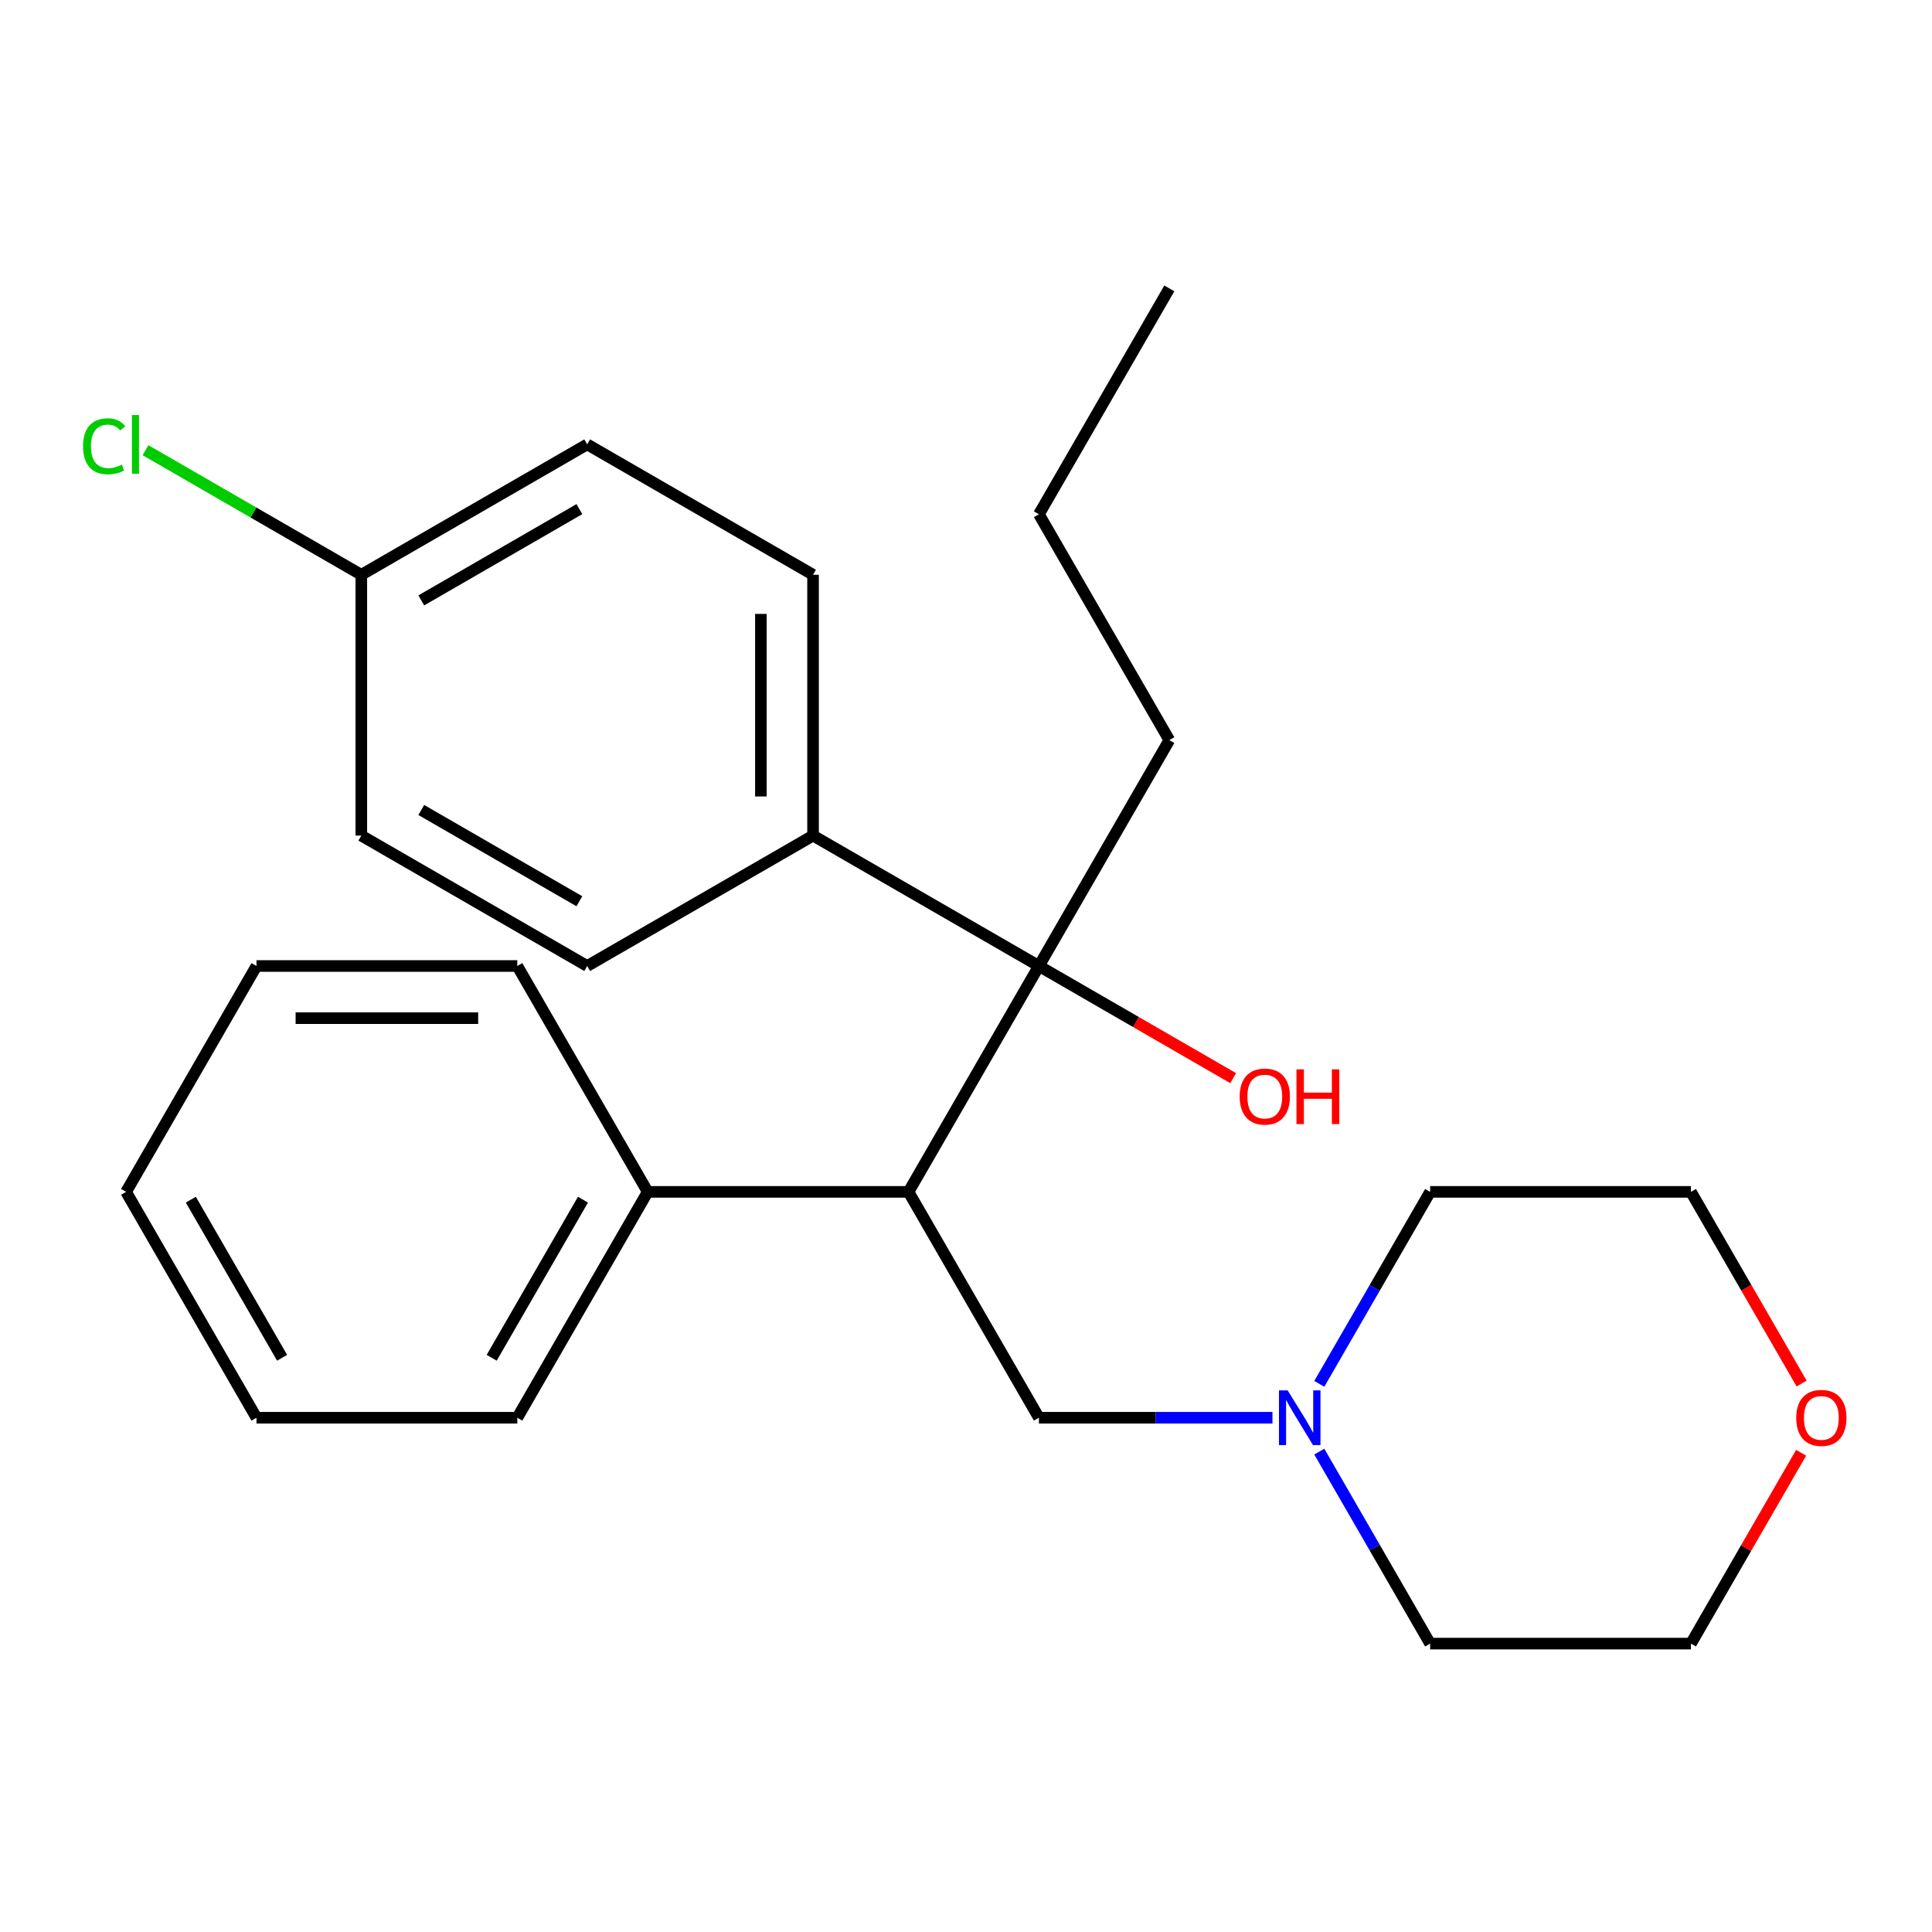 <?xml version='1.0' encoding='iso-8859-1'?>
<svg version='1.1' baseProfile='full'
              xmlns='http://www.w3.org/2000/svg'
                      xmlns:rdkit='http://www.rdkit.org/xml'
                      xmlns:xlink='http://www.w3.org/1999/xlink'
                  xml:space='preserve'
width='1000px' height='1000px' viewBox='0 0 1000 1000'>
<!-- END OF HEADER -->
<rect style='opacity:1.0;fill:#FFFFFF;stroke:none' width='1000' height='1000' x='0' y='0'> </rect>
<path class='bond-0' d='M 470.246,616.909 L 537.743,500' style='fill:none;fill-rule:evenodd;stroke:#000000;stroke-width:6px;stroke-linecap:butt;stroke-linejoin:miter;stroke-opacity:1' />
<path class='bond-2' d='M 470.246,616.909 L 537.743,733.818' style='fill:none;fill-rule:evenodd;stroke:#000000;stroke-width:6px;stroke-linecap:butt;stroke-linejoin:miter;stroke-opacity:1' />
<path class='bond-4' d='M 470.246,616.909 L 335.251,616.909' style='fill:none;fill-rule:evenodd;stroke:#000000;stroke-width:6px;stroke-linecap:butt;stroke-linejoin:miter;stroke-opacity:1' />
<path class='bond-3' d='M 537.743,500 L 420.835,432.503' style='fill:none;fill-rule:evenodd;stroke:#000000;stroke-width:6px;stroke-linecap:butt;stroke-linejoin:miter;stroke-opacity:1' />
<path class='bond-8' d='M 537.743,500 L 588.011,529.022' style='fill:none;fill-rule:evenodd;stroke:#000000;stroke-width:6px;stroke-linecap:butt;stroke-linejoin:miter;stroke-opacity:1' />
<path class='bond-8' d='M 588.011,529.022 L 638.278,558.043' style='fill:none;fill-rule:evenodd;stroke:#FF0000;stroke-width:6px;stroke-linecap:butt;stroke-linejoin:miter;stroke-opacity:1' />
<path class='bond-13' d='M 537.743,500 L 605.241,383.091' style='fill:none;fill-rule:evenodd;stroke:#000000;stroke-width:6px;stroke-linecap:butt;stroke-linejoin:miter;stroke-opacity:1' />
<path class='bond-1' d='M 658.623,733.818 L 598.183,733.818' style='fill:none;fill-rule:evenodd;stroke:#0000FF;stroke-width:6px;stroke-linecap:butt;stroke-linejoin:miter;stroke-opacity:1' />
<path class='bond-1' d='M 598.183,733.818 L 537.743,733.818' style='fill:none;fill-rule:evenodd;stroke:#000000;stroke-width:6px;stroke-linecap:butt;stroke-linejoin:miter;stroke-opacity:1' />
<path class='bond-14' d='M 682.862,716.283 L 711.549,666.596' style='fill:none;fill-rule:evenodd;stroke:#0000FF;stroke-width:6px;stroke-linecap:butt;stroke-linejoin:miter;stroke-opacity:1' />
<path class='bond-14' d='M 711.549,666.596 L 740.236,616.909' style='fill:none;fill-rule:evenodd;stroke:#000000;stroke-width:6px;stroke-linecap:butt;stroke-linejoin:miter;stroke-opacity:1' />
<path class='bond-15' d='M 682.862,751.353 L 711.549,801.04' style='fill:none;fill-rule:evenodd;stroke:#0000FF;stroke-width:6px;stroke-linecap:butt;stroke-linejoin:miter;stroke-opacity:1' />
<path class='bond-15' d='M 711.549,801.04 L 740.236,850.727' style='fill:none;fill-rule:evenodd;stroke:#000000;stroke-width:6px;stroke-linecap:butt;stroke-linejoin:miter;stroke-opacity:1' />
<path class='bond-6' d='M 420.835,432.503 L 420.835,297.508' style='fill:none;fill-rule:evenodd;stroke:#000000;stroke-width:6px;stroke-linecap:butt;stroke-linejoin:miter;stroke-opacity:1' />
<path class='bond-6' d='M 393.836,412.253 L 393.836,317.757' style='fill:none;fill-rule:evenodd;stroke:#000000;stroke-width:6px;stroke-linecap:butt;stroke-linejoin:miter;stroke-opacity:1' />
<path class='bond-7' d='M 420.835,432.503 L 303.926,500' style='fill:none;fill-rule:evenodd;stroke:#000000;stroke-width:6px;stroke-linecap:butt;stroke-linejoin:miter;stroke-opacity:1' />
<path class='bond-18' d='M 335.251,616.909 L 267.754,733.818' style='fill:none;fill-rule:evenodd;stroke:#000000;stroke-width:6px;stroke-linecap:butt;stroke-linejoin:miter;stroke-opacity:1' />
<path class='bond-18' d='M 301.745,620.946 L 254.497,702.782' style='fill:none;fill-rule:evenodd;stroke:#000000;stroke-width:6px;stroke-linecap:butt;stroke-linejoin:miter;stroke-opacity:1' />
<path class='bond-19' d='M 335.251,616.909 L 267.754,500' style='fill:none;fill-rule:evenodd;stroke:#000000;stroke-width:6px;stroke-linecap:butt;stroke-linejoin:miter;stroke-opacity:1' />
<path class='bond-5' d='M 932.258,751.953 L 903.744,801.34' style='fill:none;fill-rule:evenodd;stroke:#FF0000;stroke-width:6px;stroke-linecap:butt;stroke-linejoin:miter;stroke-opacity:1' />
<path class='bond-5' d='M 903.744,801.34 L 875.231,850.727' style='fill:none;fill-rule:evenodd;stroke:#000000;stroke-width:6px;stroke-linecap:butt;stroke-linejoin:miter;stroke-opacity:1' />
<path class='bond-26' d='M 932.512,716.123 L 903.871,666.516' style='fill:none;fill-rule:evenodd;stroke:#FF0000;stroke-width:6px;stroke-linecap:butt;stroke-linejoin:miter;stroke-opacity:1' />
<path class='bond-26' d='M 903.871,666.516 L 875.231,616.909' style='fill:none;fill-rule:evenodd;stroke:#000000;stroke-width:6px;stroke-linecap:butt;stroke-linejoin:miter;stroke-opacity:1' />
<path class='bond-10' d='M 420.835,297.508 L 303.926,230.01' style='fill:none;fill-rule:evenodd;stroke:#000000;stroke-width:6px;stroke-linecap:butt;stroke-linejoin:miter;stroke-opacity:1' />
<path class='bond-11' d='M 303.926,500 L 187.017,432.503' style='fill:none;fill-rule:evenodd;stroke:#000000;stroke-width:6px;stroke-linecap:butt;stroke-linejoin:miter;stroke-opacity:1' />
<path class='bond-11' d='M 299.889,466.494 L 218.053,419.245' style='fill:none;fill-rule:evenodd;stroke:#000000;stroke-width:6px;stroke-linecap:butt;stroke-linejoin:miter;stroke-opacity:1' />
<path class='bond-9' d='M 187.017,297.508 L 187.017,432.503' style='fill:none;fill-rule:evenodd;stroke:#000000;stroke-width:6px;stroke-linecap:butt;stroke-linejoin:miter;stroke-opacity:1' />
<path class='bond-12' d='M 187.017,297.508 L 131.17,265.264' style='fill:none;fill-rule:evenodd;stroke:#000000;stroke-width:6px;stroke-linecap:butt;stroke-linejoin:miter;stroke-opacity:1' />
<path class='bond-12' d='M 131.17,265.264 L 75.323,233.021' style='fill:none;fill-rule:evenodd;stroke:#00CC00;stroke-width:6px;stroke-linecap:butt;stroke-linejoin:miter;stroke-opacity:1' />
<path class='bond-27' d='M 187.017,297.508 L 303.926,230.01' style='fill:none;fill-rule:evenodd;stroke:#000000;stroke-width:6px;stroke-linecap:butt;stroke-linejoin:miter;stroke-opacity:1' />
<path class='bond-27' d='M 218.053,310.765 L 299.889,263.517' style='fill:none;fill-rule:evenodd;stroke:#000000;stroke-width:6px;stroke-linecap:butt;stroke-linejoin:miter;stroke-opacity:1' />
<path class='bond-20' d='M 605.241,383.091 L 537.743,266.182' style='fill:none;fill-rule:evenodd;stroke:#000000;stroke-width:6px;stroke-linecap:butt;stroke-linejoin:miter;stroke-opacity:1' />
<path class='bond-17' d='M 740.236,616.909 L 875.231,616.909' style='fill:none;fill-rule:evenodd;stroke:#000000;stroke-width:6px;stroke-linecap:butt;stroke-linejoin:miter;stroke-opacity:1' />
<path class='bond-16' d='M 740.236,850.727 L 875.231,850.727' style='fill:none;fill-rule:evenodd;stroke:#000000;stroke-width:6px;stroke-linecap:butt;stroke-linejoin:miter;stroke-opacity:1' />
<path class='bond-23' d='M 267.754,733.818 L 132.759,733.818' style='fill:none;fill-rule:evenodd;stroke:#000000;stroke-width:6px;stroke-linecap:butt;stroke-linejoin:miter;stroke-opacity:1' />
<path class='bond-22' d='M 267.754,500 L 132.759,500' style='fill:none;fill-rule:evenodd;stroke:#000000;stroke-width:6px;stroke-linecap:butt;stroke-linejoin:miter;stroke-opacity:1' />
<path class='bond-22' d='M 247.505,526.999 L 153.008,526.999' style='fill:none;fill-rule:evenodd;stroke:#000000;stroke-width:6px;stroke-linecap:butt;stroke-linejoin:miter;stroke-opacity:1' />
<path class='bond-21' d='M 537.743,266.182 L 605.241,149.273' style='fill:none;fill-rule:evenodd;stroke:#000000;stroke-width:6px;stroke-linecap:butt;stroke-linejoin:miter;stroke-opacity:1' />
<path class='bond-24' d='M 132.759,500 L 65.262,616.909' style='fill:none;fill-rule:evenodd;stroke:#000000;stroke-width:6px;stroke-linecap:butt;stroke-linejoin:miter;stroke-opacity:1' />
<path class='bond-25' d='M 132.759,733.818 L 65.262,616.909' style='fill:none;fill-rule:evenodd;stroke:#000000;stroke-width:6px;stroke-linecap:butt;stroke-linejoin:miter;stroke-opacity:1' />
<path class='bond-25' d='M 146.016,702.782 L 98.768,620.946' style='fill:none;fill-rule:evenodd;stroke:#000000;stroke-width:6px;stroke-linecap:butt;stroke-linejoin:miter;stroke-opacity:1' />
<path  class='atom-2' d='M 666.478 719.658
L 675.758 734.658
Q 676.678 736.138, 678.158 738.818
Q 679.638 741.498, 679.718 741.658
L 679.718 719.658
L 683.478 719.658
L 683.478 747.978
L 679.598 747.978
L 669.638 731.578
Q 668.478 729.658, 667.238 727.458
Q 666.038 725.258, 665.678 724.578
L 665.678 747.978
L 661.998 747.978
L 661.998 719.658
L 666.478 719.658
' fill='#0000FF'/>
<path  class='atom-6' d='M 929.728 733.898
Q 929.728 727.098, 933.088 723.298
Q 936.448 719.498, 942.728 719.498
Q 949.008 719.498, 952.368 723.298
Q 955.728 727.098, 955.728 733.898
Q 955.728 740.778, 952.328 744.698
Q 948.928 748.578, 942.728 748.578
Q 936.488 748.578, 933.088 744.698
Q 929.728 740.818, 929.728 733.898
M 942.728 745.378
Q 947.048 745.378, 949.368 742.498
Q 951.728 739.578, 951.728 733.898
Q 951.728 728.338, 949.368 725.538
Q 947.048 722.698, 942.728 722.698
Q 938.408 722.698, 936.048 725.498
Q 933.728 728.298, 933.728 733.898
Q 933.728 739.618, 936.048 742.498
Q 938.408 745.378, 942.728 745.378
' fill='#FF0000'/>
<path  class='atom-9' d='M 641.652 567.577
Q 641.652 560.777, 645.012 556.977
Q 648.372 553.177, 654.652 553.177
Q 660.932 553.177, 664.292 556.977
Q 667.652 560.777, 667.652 567.577
Q 667.652 574.457, 664.252 578.377
Q 660.852 582.257, 654.652 582.257
Q 648.412 582.257, 645.012 578.377
Q 641.652 574.497, 641.652 567.577
M 654.652 579.057
Q 658.972 579.057, 661.292 576.177
Q 663.652 573.257, 663.652 567.577
Q 663.652 562.017, 661.292 559.217
Q 658.972 556.377, 654.652 556.377
Q 650.332 556.377, 647.972 559.177
Q 645.652 561.977, 645.652 567.577
Q 645.652 573.297, 647.972 576.177
Q 650.332 579.057, 654.652 579.057
' fill='#FF0000'/>
<path  class='atom-9' d='M 671.052 553.497
L 674.892 553.497
L 674.892 565.537
L 689.372 565.537
L 689.372 553.497
L 693.212 553.497
L 693.212 581.817
L 689.372 581.817
L 689.372 568.737
L 674.892 568.737
L 674.892 581.817
L 671.052 581.817
L 671.052 553.497
' fill='#FF0000'/>
<path  class='atom-13' d='M 42.988 230.99
Q 42.988 223.95, 46.268 220.27
Q 49.588 216.55, 55.868 216.55
Q 61.708 216.55, 64.828 220.67
L 62.188 222.83
Q 59.908 219.83, 55.868 219.83
Q 51.588 219.83, 49.308 222.71
Q 47.068 225.55, 47.068 230.99
Q 47.068 236.59, 49.388 239.47
Q 51.748 242.35, 56.308 242.35
Q 59.428 242.35, 63.068 240.47
L 64.188 243.47
Q 62.708 244.43, 60.468 244.99
Q 58.228 245.55, 55.748 245.55
Q 49.588 245.55, 46.268 241.79
Q 42.988 238.03, 42.988 230.99
' fill='#00CC00'/>
<path  class='atom-13' d='M 68.268 214.83
L 71.948 214.83
L 71.948 245.19
L 68.268 245.19
L 68.268 214.83
' fill='#00CC00'/>
</svg>
